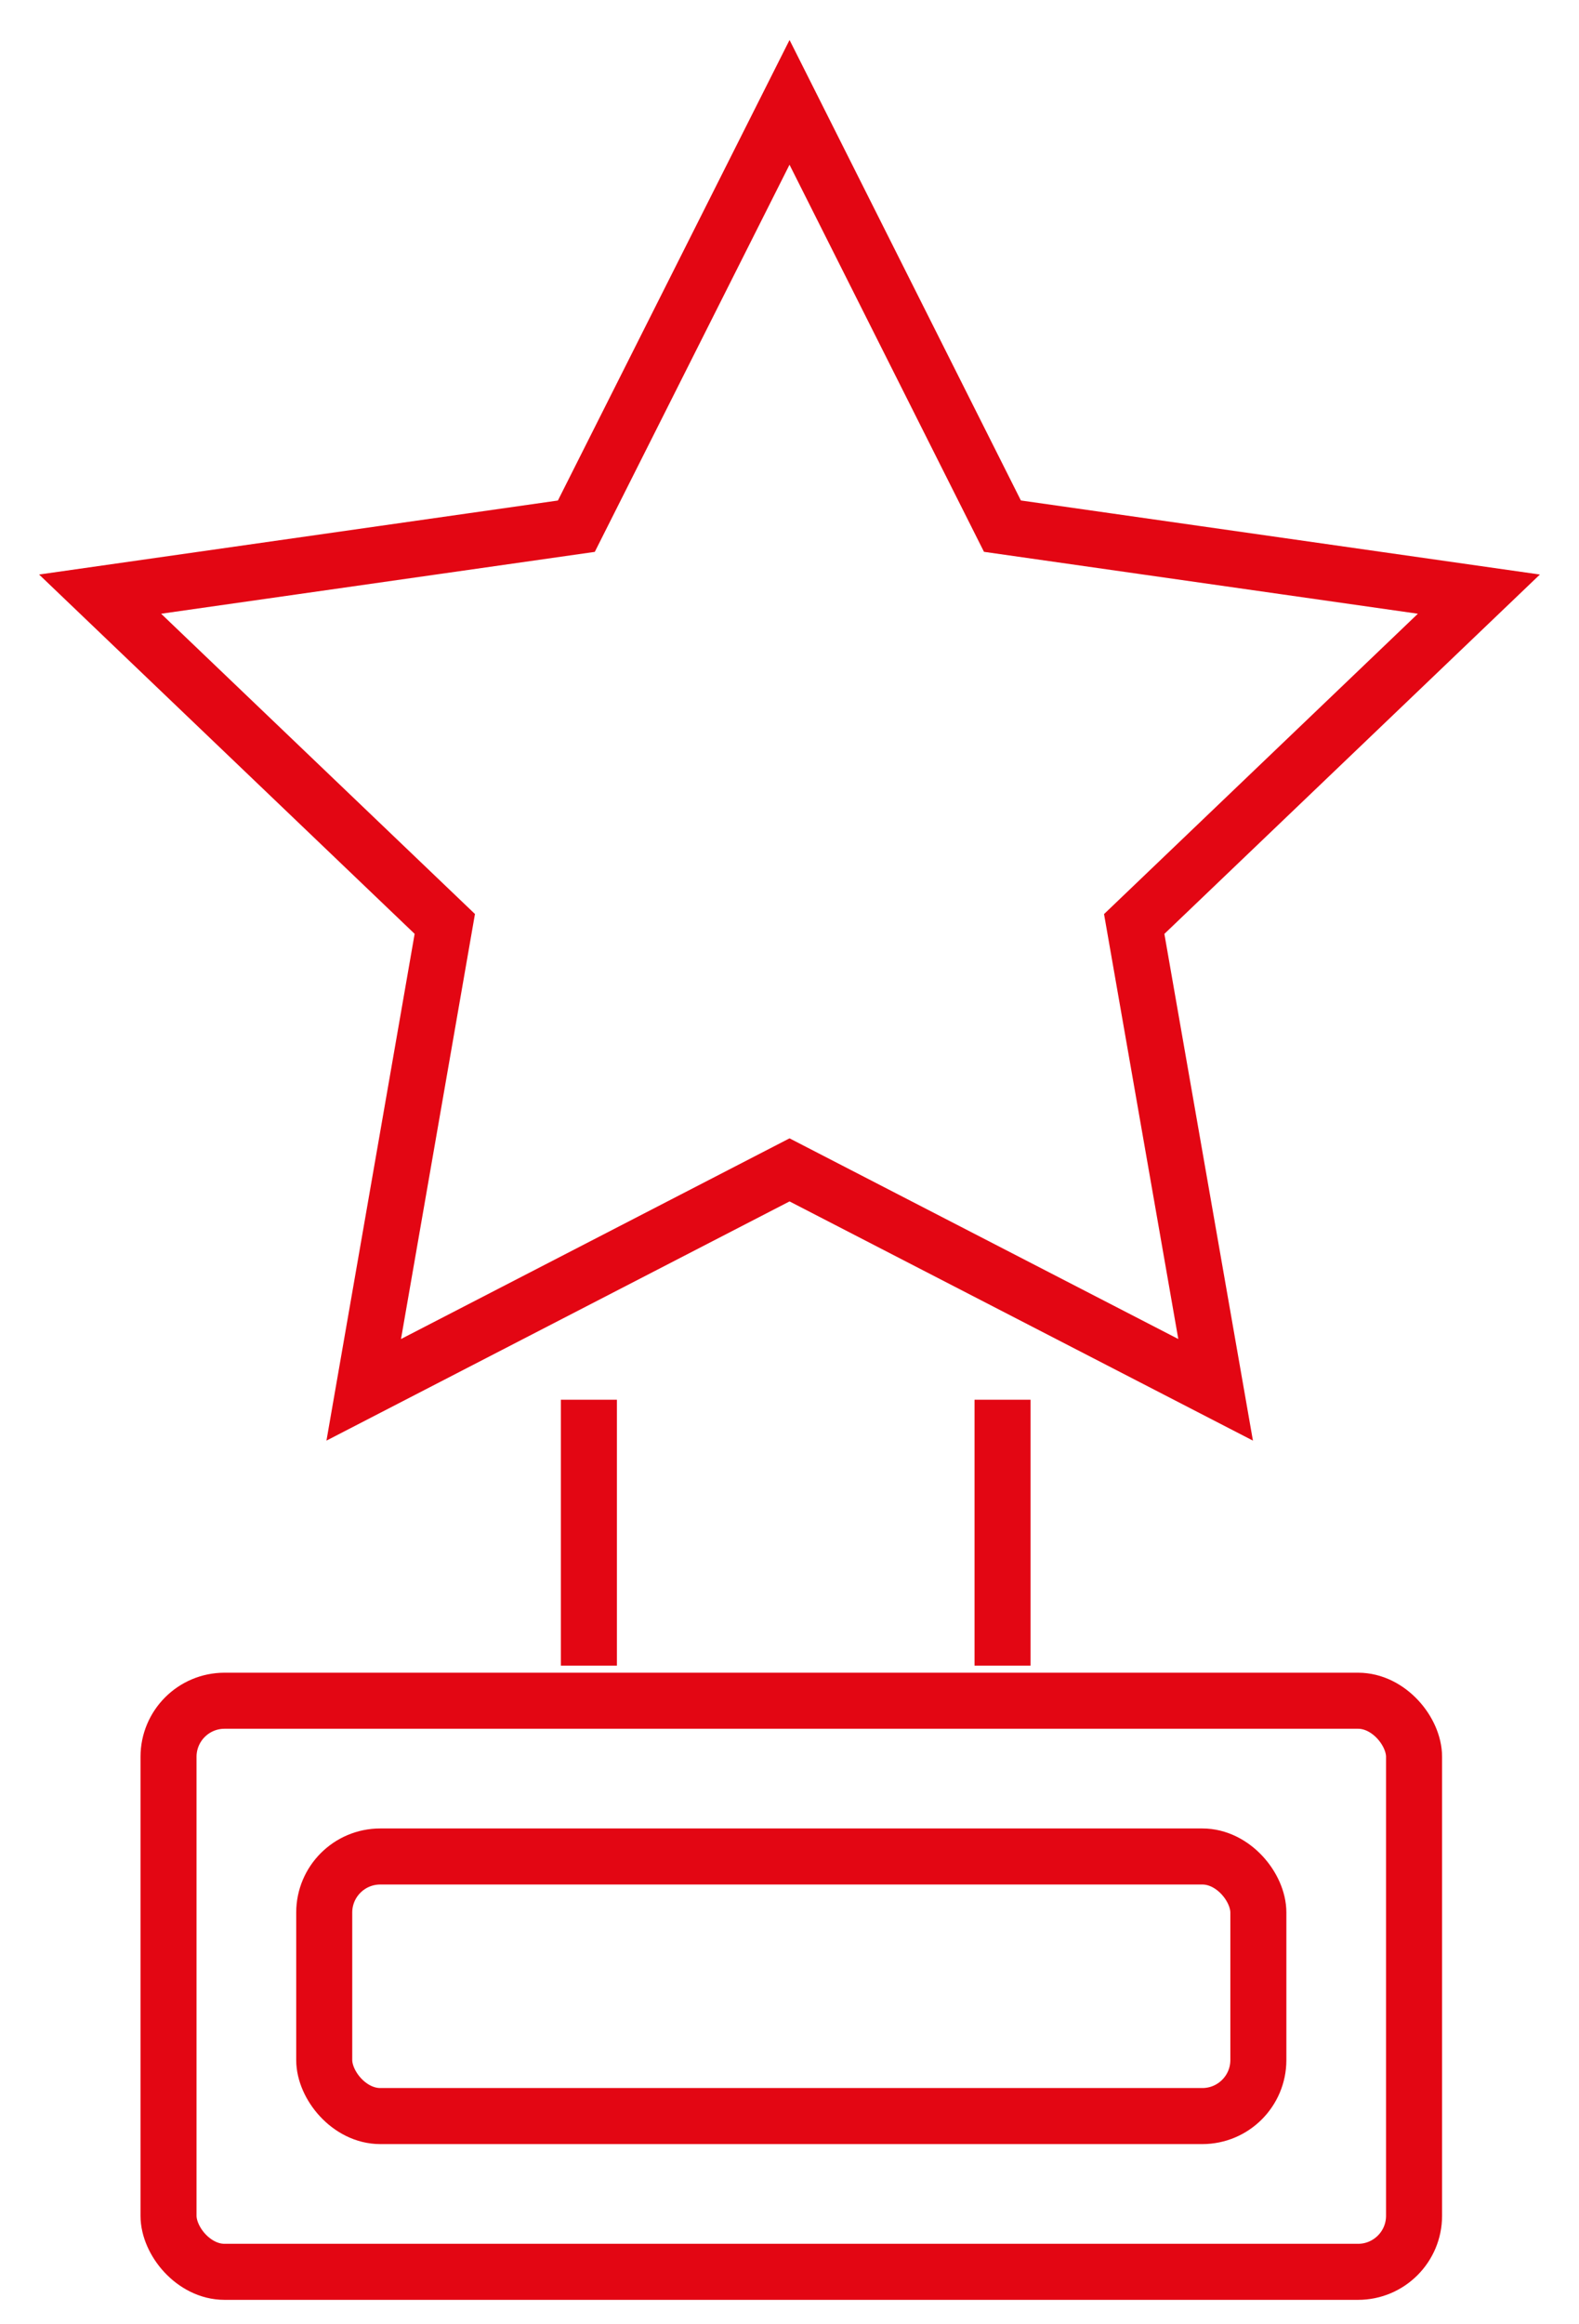 <svg xmlns="http://www.w3.org/2000/svg" xmlns:xlink="http://www.w3.org/1999/xlink" width="28.183" height="41.459" viewBox="0 0 28.183 41.459">
  <defs>
    <clipPath id="clip-path">
      <rect id="Rectangle_36" data-name="Rectangle 36" width="28.183" height="41.459" fill="none" stroke="#e30613" stroke-width="1"/>
    </clipPath>
  </defs>
  <g id="Group_79" data-name="Group 79" transform="translate(0)">
    <g id="Group_78" data-name="Group 78" transform="translate(0 0)" clip-path="url(#clip-path)">
      <rect id="Rectangle_34" data-name="Rectangle 34" width="22.231" height="10.189" rx="1" transform="translate(3.008 30.343)" fill="none" stroke="#e30613" stroke-miterlimit="10" stroke-width="1"/>
      <rect id="Rectangle_35" data-name="Rectangle 35" width="16.673" height="4.631" rx="1" transform="translate(5.787 33.122)" fill="none" stroke="#e30613" stroke-miterlimit="10" stroke-width="1"/>
      <path id="Path_137" data-name="Path 137" d="M14.483,2.226l3.8,7.561L26.787,11l-6.152,5.885,1.453,8.311-7.605-3.924-7.6,3.924L8.33,16.884,2.178,11l8.5-1.212Z" transform="translate(-0.391 -0.4)" fill="none" stroke="#e30613" stroke-miterlimit="10" stroke-width="1"/>
      <line id="Line_9" data-name="Line 9" y2="4.744" transform="translate(10.511 24.973)" fill="none" stroke="#e30613" stroke-miterlimit="10" stroke-width="1"/>
      <line id="Line_10" data-name="Line 10" y2="4.744" transform="translate(17.894 24.973)" fill="none" stroke="#e30613" stroke-miterlimit="10" stroke-width="1"/>
    </g>
  </g>
</svg>
